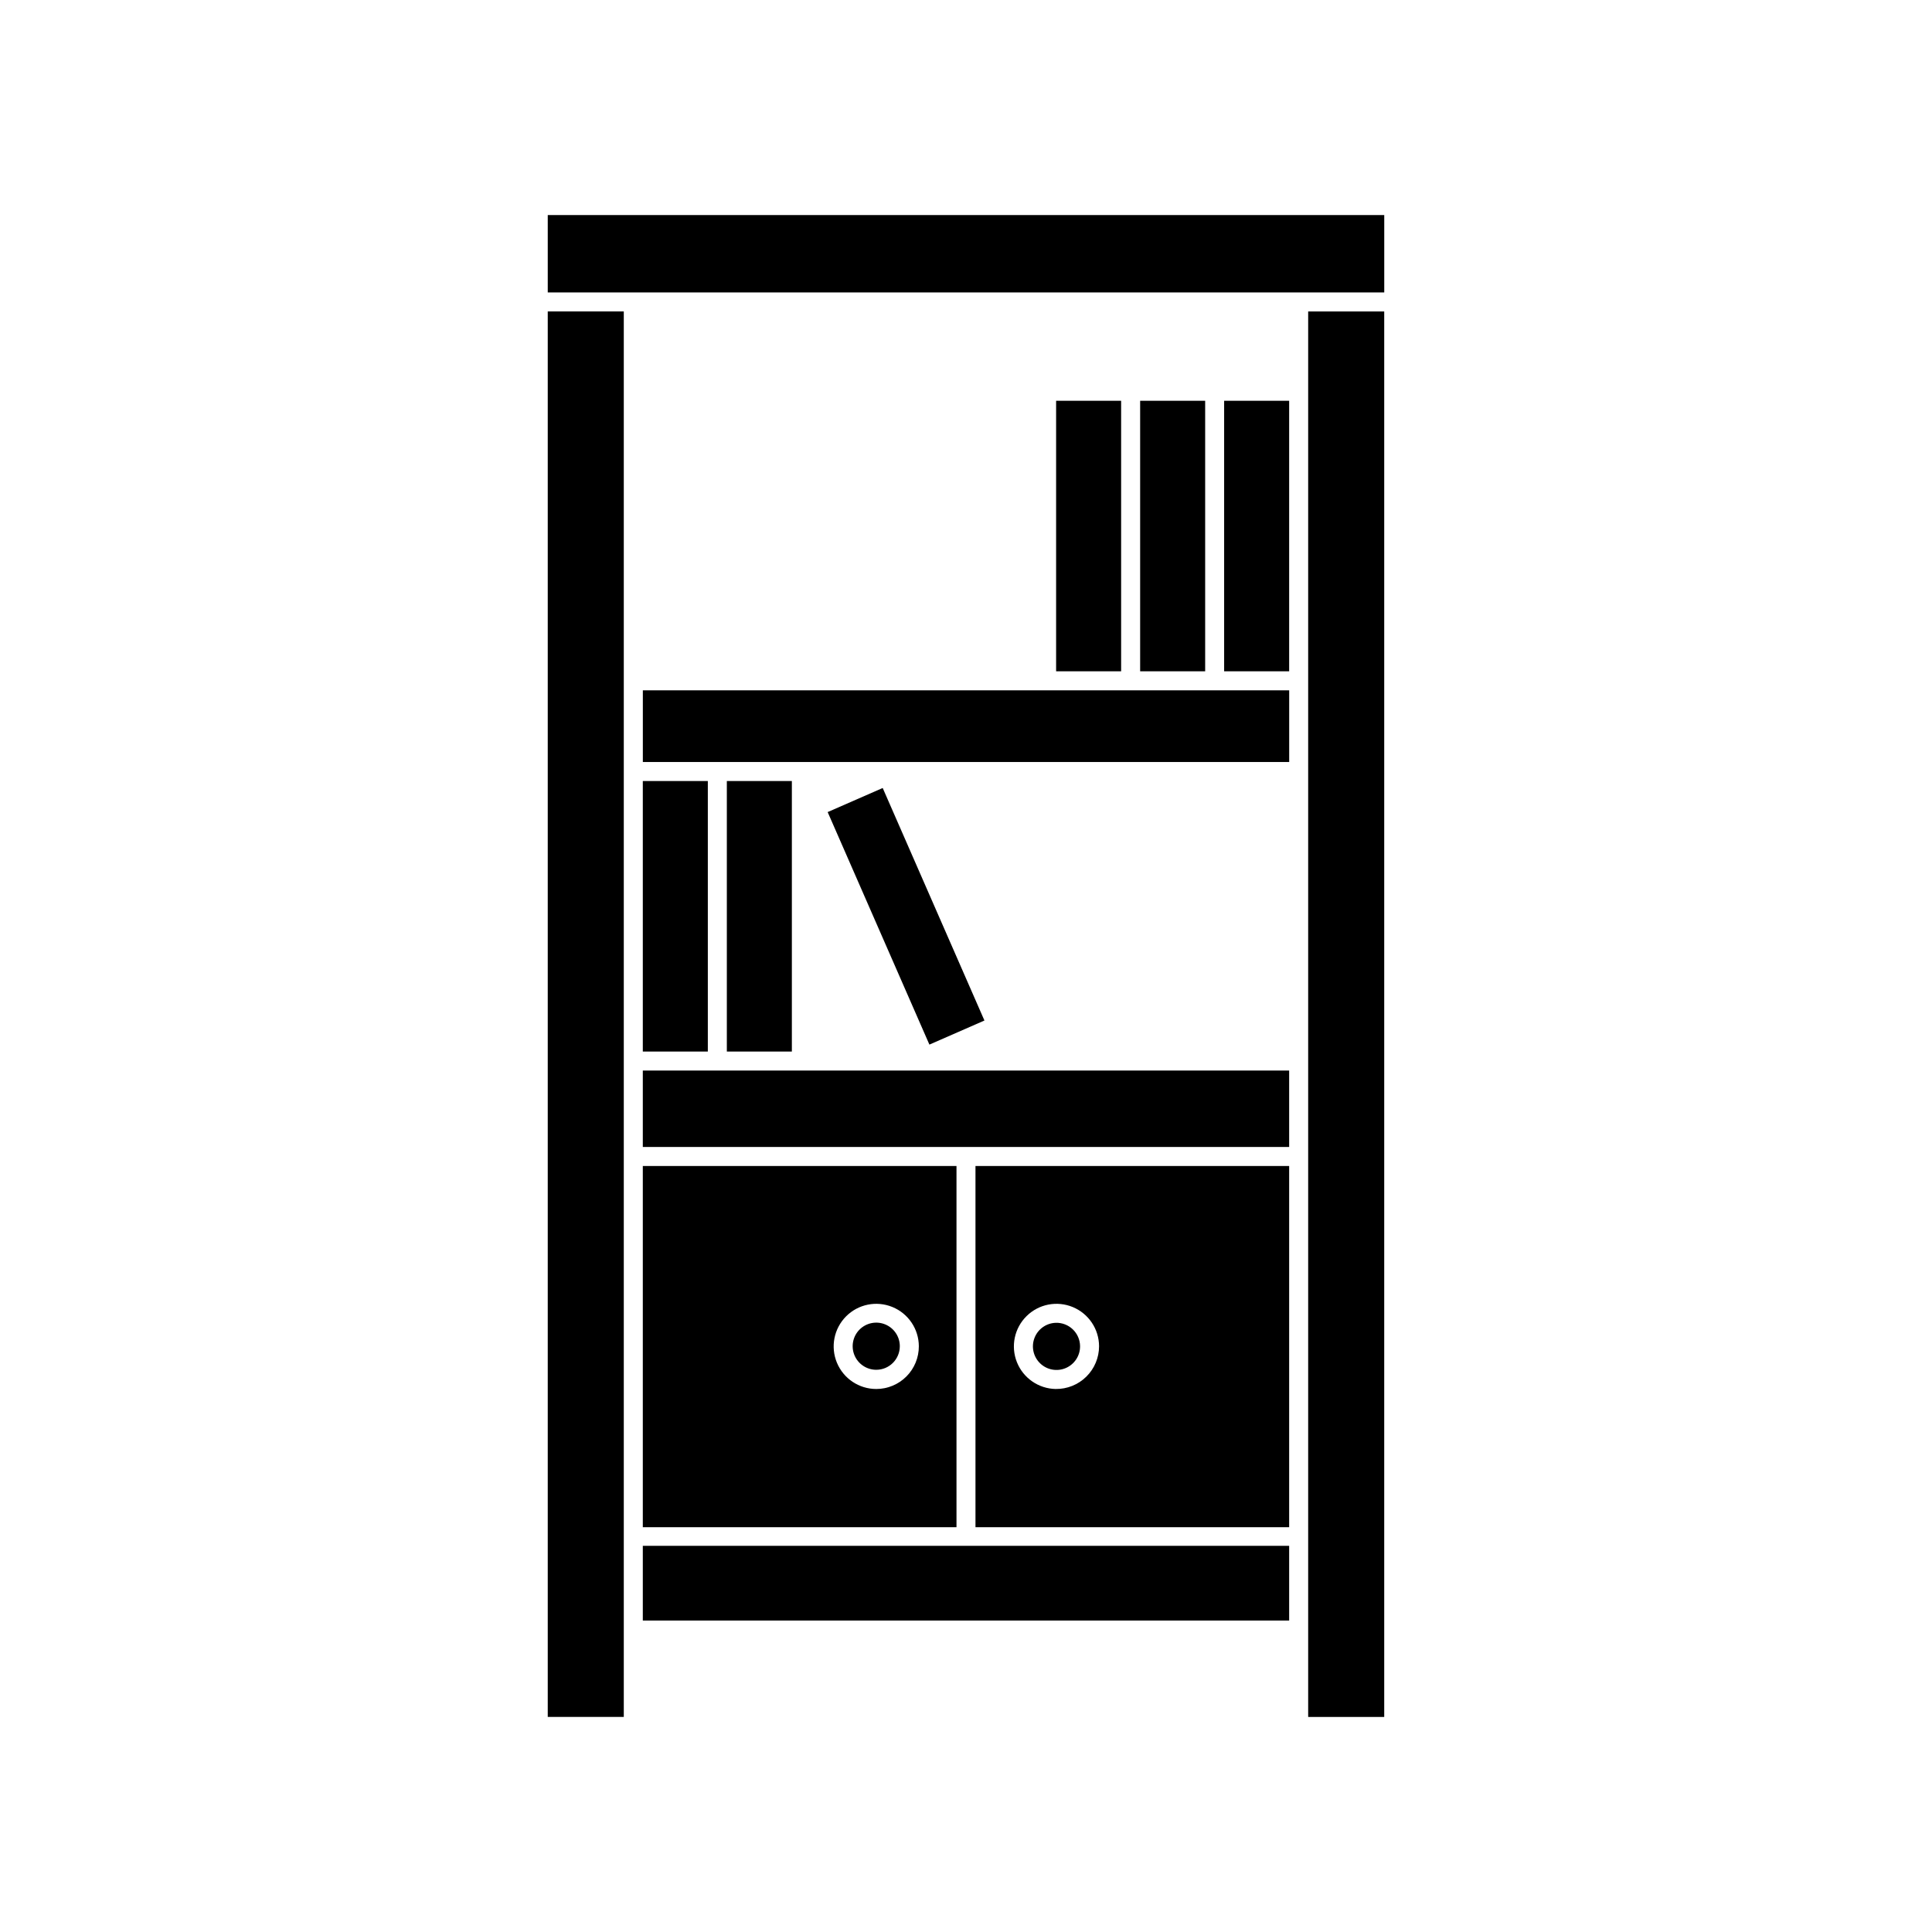<?xml version="1.0" encoding="UTF-8"?>
<!-- Uploaded to: SVG Repo, www.svgrepo.com, Generator: SVG Repo Mixer Tools -->
<svg fill="#000000" width="800px" height="800px" version="1.1" viewBox="144 144 512 512" xmlns="http://www.w3.org/2000/svg">
 <g>
  <path d="m309.31 575.98v-349.45h-20.152v372.47h20.152z"/>
  <path d="m490.68 226.54v372.47h20.152v-372.47z"/>
  <path d="m510.84 221.5v-20.508h-221.68v20.508z"/>
  <path d="m485.64 553.66h-171.29v19.801h171.29z"/>
  <path d="m485.64 447.96v-20.254h-171.29v20.254z"/>
  <path d="m356.37 345.94h129.28v-18.996h-171.29v18.996z"/>
  <path d="m397.48 453h-83.129v95.723h83.129zm-21.262 59.098c-4.559 0-8.672-2.746-10.422-6.957s-0.793-9.059 2.426-12.293c3.215-3.231 8.062-4.207 12.281-2.477 4.219 1.73 6.981 5.828 7 10.391 0.012 3-1.168 5.883-3.289 8.012-2.117 2.125-4.996 3.324-7.996 3.324z"/>
  <path d="m485.64 453h-83.129v95.723h83.129zm-61.867 59.098c-4.539-0.082-8.59-2.879-10.277-7.094-1.684-4.219-0.68-9.035 2.555-12.223 3.231-3.191 8.059-4.133 12.254-2.391 4.195 1.742 6.938 5.828 6.957 10.371 0 3.031-1.215 5.938-3.375 8.066-2.156 2.133-5.078 3.309-8.113 3.269z"/>
  <path d="m382.46 500.76c0-2.527-1.52-4.805-3.856-5.773-2.336-0.965-5.019-0.434-6.809 1.355-1.785 1.785-2.32 4.473-1.355 6.809 0.969 2.332 3.246 3.856 5.773 3.856 3.449 0 6.246-2.797 6.246-6.246z"/>
  <path d="m423.78 494.56c-2.512 0.082-4.731 1.66-5.629 4.004-0.902 2.348-0.309 5.004 1.504 6.746s4.488 2.227 6.797 1.234c2.309-0.996 3.797-3.273 3.777-5.785-0.012-1.684-0.703-3.293-1.918-4.457-1.215-1.168-2.848-1.797-4.531-1.742z"/>
  <path d="m336.62 350.98h17.23v71.691h-17.23z"/>
  <path d="m363.34 359.21 14.586-6.383 26.961 61.621-14.586 6.383z"/>
  <path d="m314.35 350.98h17.23v71.691h-17.23z"/>
  <path d="m468.41 250.21h17.23v71.691h-17.23z"/>
  <path d="m446.15 250.21h17.23v71.691h-17.23z"/>
  <path d="m423.88 250.21h17.23v71.691h-17.23z"/>
 </g>
</svg>